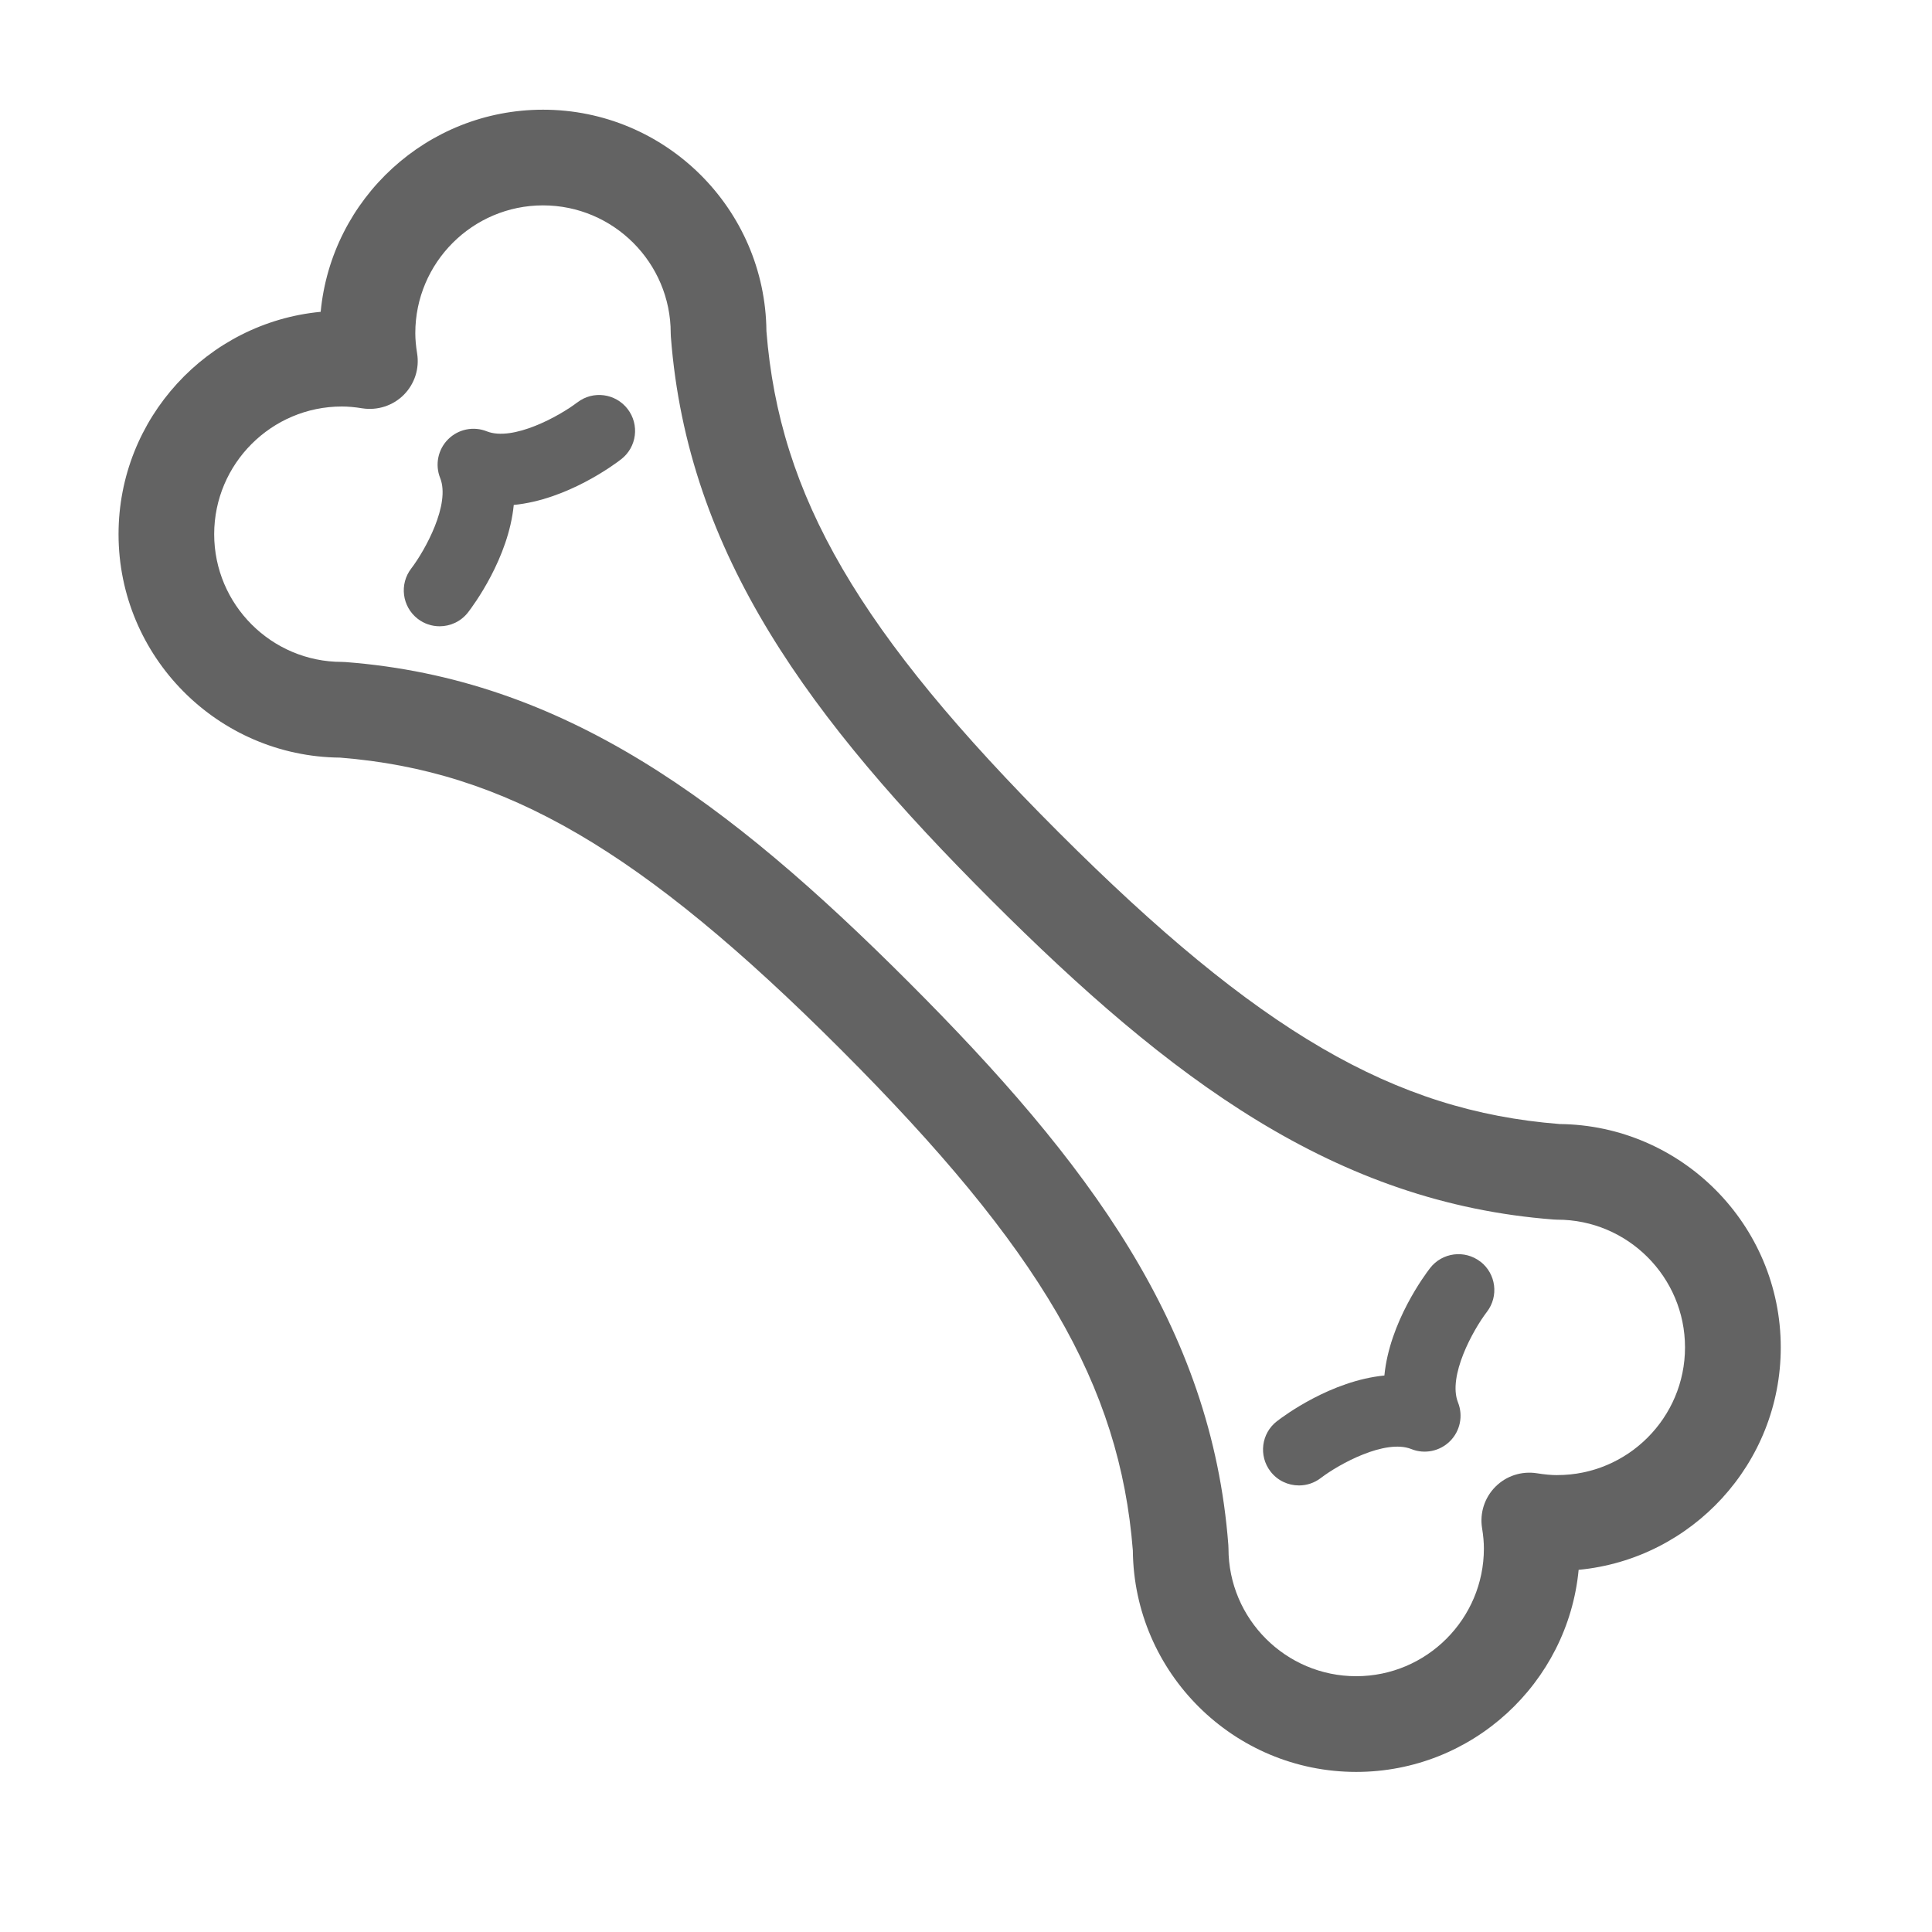 <?xml version="1.0" encoding="UTF-8"?><svg id="_圖層_7" xmlns="http://www.w3.org/2000/svg" viewBox="0 0 500 500"><defs><style>.cls-1{fill:#636363;}</style></defs><path class="cls-1" d="m403.54,290.89c-42.78-3.38-77.97-23.9-129.63-75.56-51.65-51.65-72.18-86.85-75.56-129.63-.28-31.64-26.1-57.31-57.81-57.31-30.02,0-54.77,23-57.55,52.31-29.3,2.78-52.31,27.53-52.31,57.55,0,31.71,25.66,57.54,57.31,57.82,42.79,3.39,77.98,23.91,129.63,75.56,51.65,51.65,72.18,86.84,75.56,129.63.28,31.65,26.1,57.31,57.81,57.31,30.02,0,54.77-23,57.56-52.3,29.3-2.78,52.31-27.53,52.31-57.55,0-31.72-25.66-57.54-57.31-57.82Zm-.51,90.87c-1.55,0-3.28-.16-5.27-.48-3.96-.62-7.92.66-10.73,3.47-2.81,2.81-4.11,6.8-3.47,10.73.32,1.96.47,3.69.47,5.27,0,18.22-14.83,33.05-33.05,33.05s-33.05-14.83-33.05-33.05c0-.31-.01-.63-.04-.94-4.31-56.52-36.21-99.12-82.78-145.69-46.57-46.57-89.16-78.47-145.69-82.78-.31-.02-.63-.04-.94-.04-18.22,0-33.05-14.83-33.05-33.05s14.83-33.05,33.05-33.05c1.58,0,3.31.15,5.27.47,3.94.61,7.92-.67,10.73-3.47,2.81-2.81,4.11-6.8,3.47-10.73-.32-1.97-.47-3.69-.47-5.27,0-18.22,14.83-33.05,33.05-33.05s33.05,14.83,33.05,33.05c0,.31.01.63.04.94,4.31,56.53,36.21,99.13,82.78,145.69,46.57,46.57,89.17,78.47,145.69,82.78.31.02.63.04.94.04,18.22,0,33.05,14.83,33.05,33.05s-14.83,33.05-33.05,33.05Z"/><path class="cls-1" d="m383.13,326.52c-4.06-3.14-9.89-2.39-13.03,1.66-1.35,1.75-10.49,14.01-11.82,27.8-13.79,1.34-26.06,10.47-27.81,11.83-4.05,3.13-4.79,8.94-1.67,13,1.83,2.38,4.58,3.62,7.37,3.62,1.97,0,3.96-.62,5.65-1.92,4.72-3.61,16.68-10.18,23.44-7.49,3.42,1.38,7.38.57,10.01-2.06,2.63-2.62,3.43-6.57,2.06-10.01-2.7-6.77,3.86-18.7,7.47-23.43,3.13-4.06,2.38-9.88-1.67-13.02Z"/><path class="cls-1" d="m149.41,104.14c-4.72,3.6-16.68,10.16-23.43,7.49-3.43-1.38-7.39-.57-10.01,2.06-2.63,2.62-3.43,6.57-2.06,10.01,2.71,6.77-3.88,18.71-7.47,23.41-3.14,4.06-2.39,9.89,1.66,13.03,1.69,1.31,3.69,1.94,5.68,1.94,2.78,0,5.52-1.24,7.35-3.6,1.35-1.75,10.49-14.01,11.83-27.8,13.79-1.34,26.06-10.47,27.8-11.83,4.05-3.13,4.79-8.94,1.67-13-3.13-4.06-8.96-4.84-13.02-1.7Z"/></svg>
